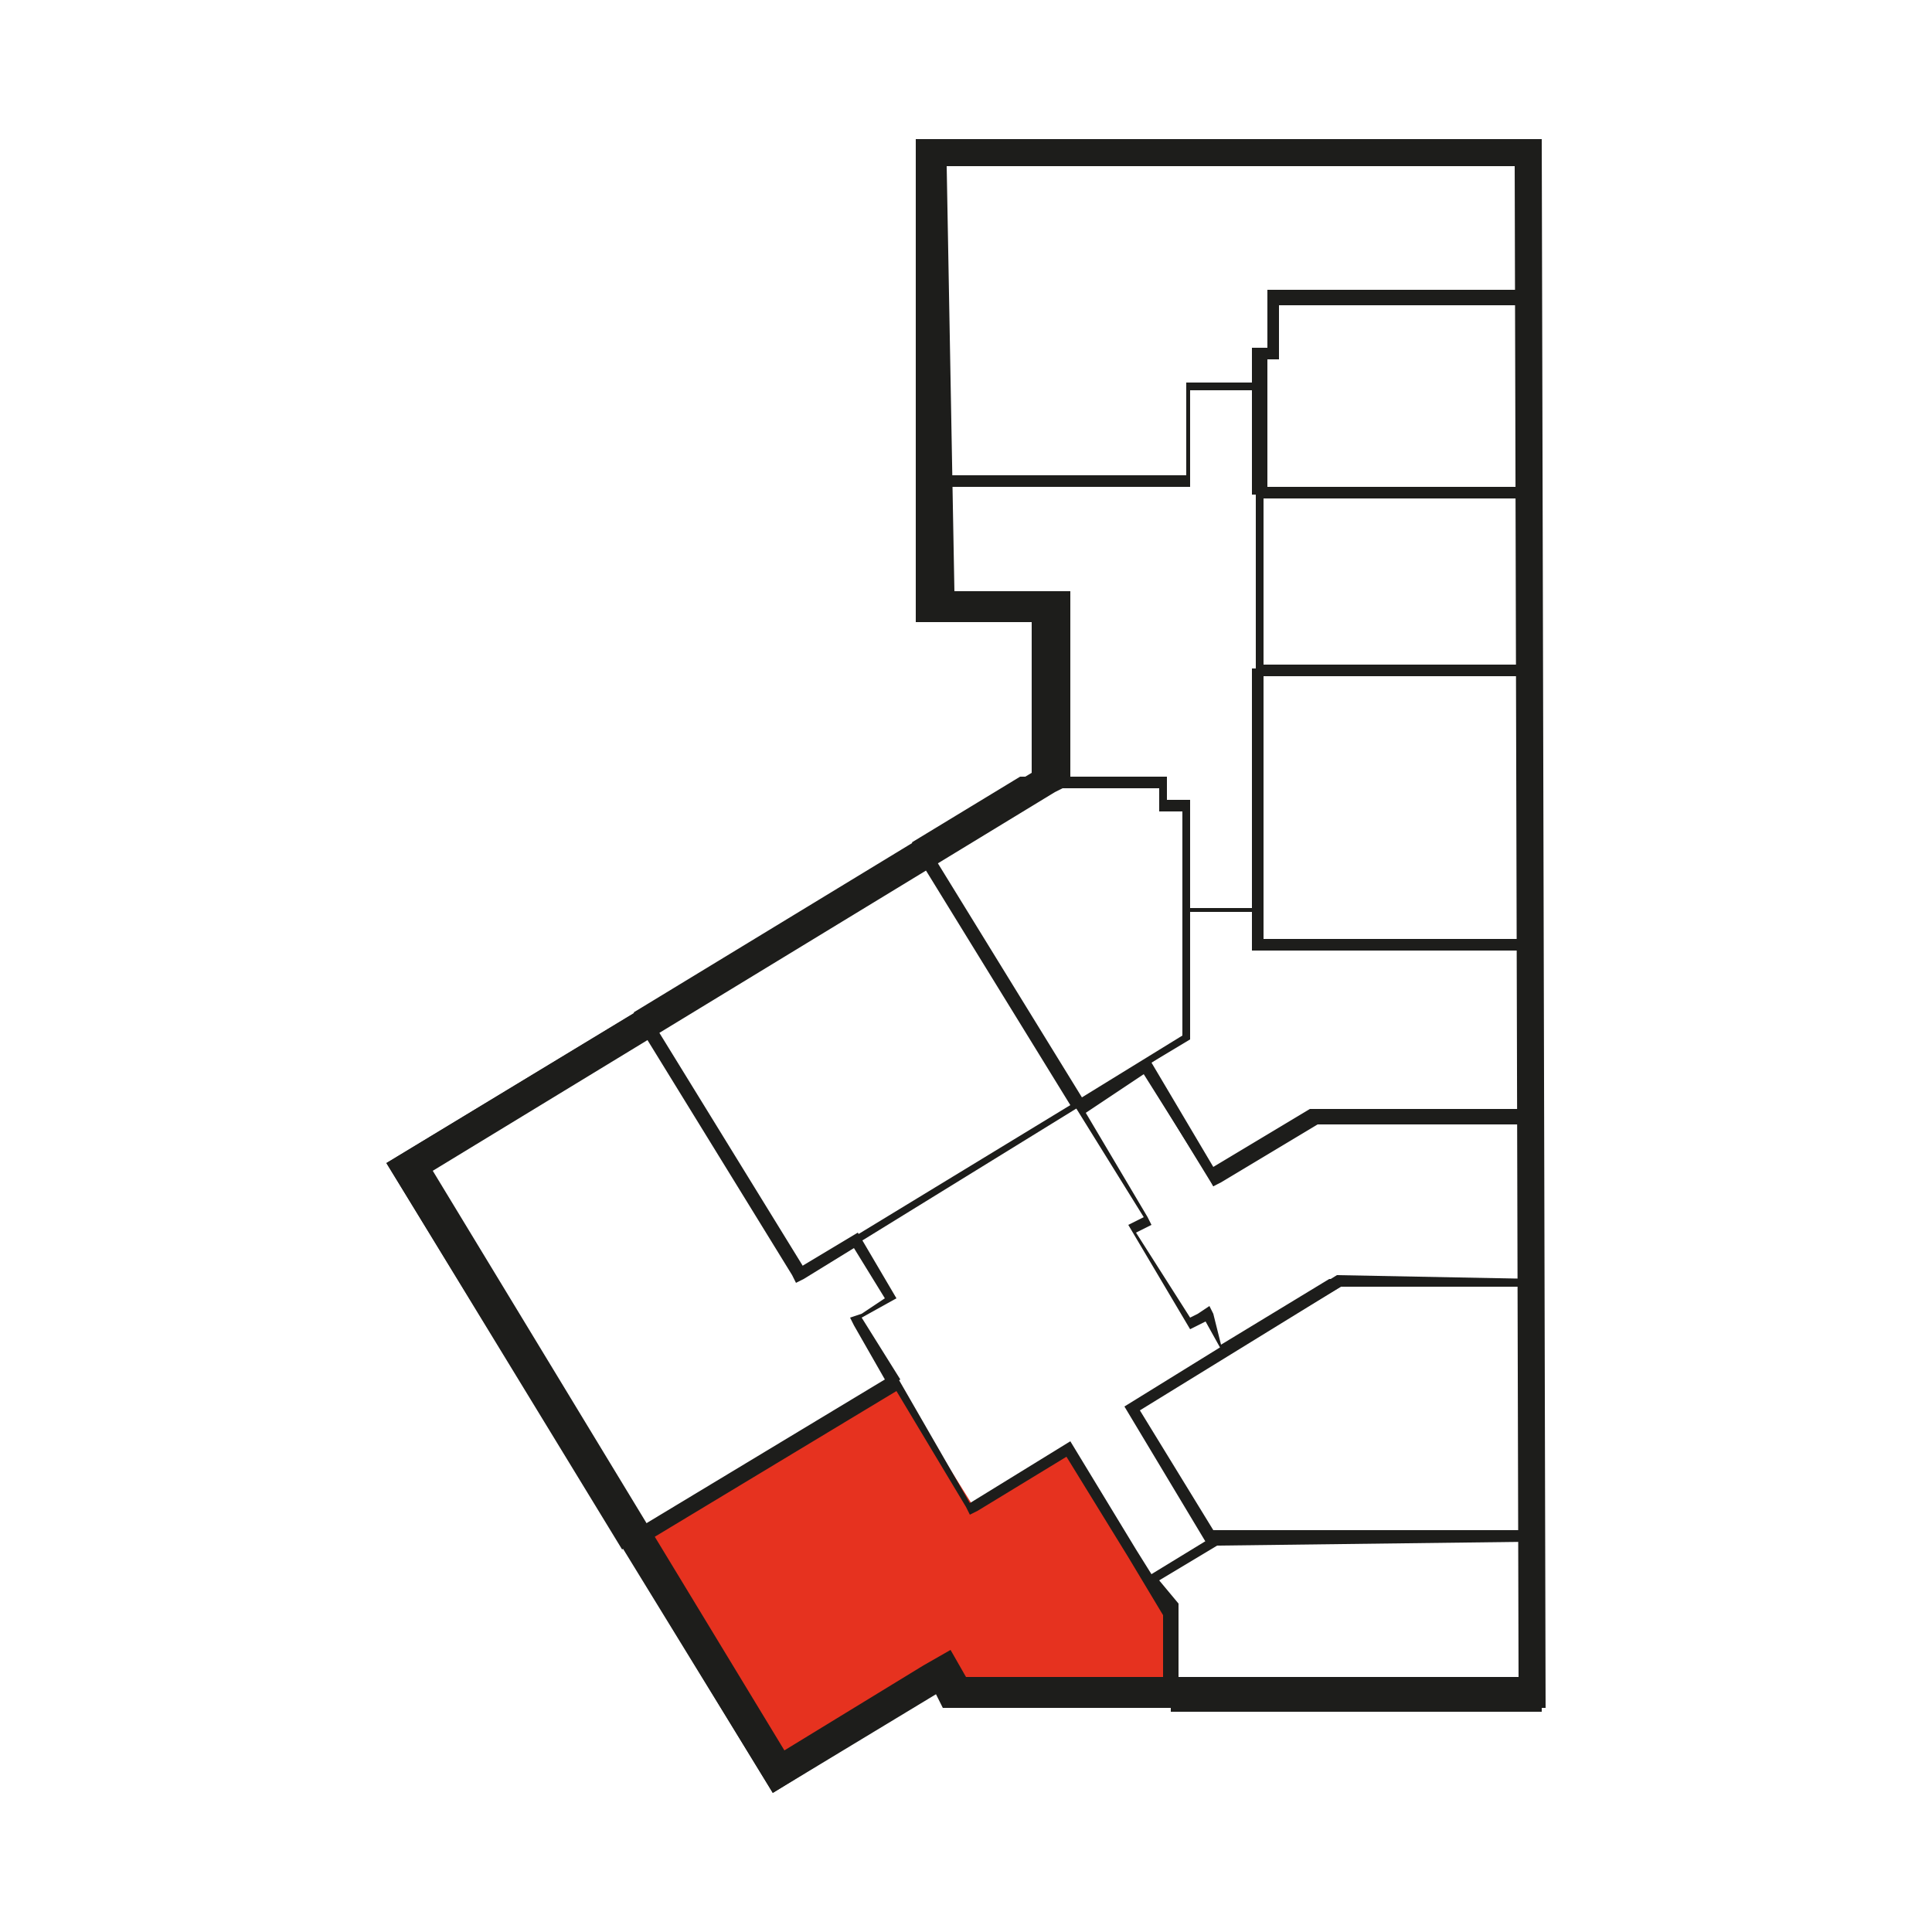 <?xml version="1.0" encoding="utf-8"?>
<!-- Generator: Adobe Illustrator 24.0.3, SVG Export Plug-In . SVG Version: 6.00 Build 0)  -->
<svg version="1.1" id="Layer_1" xmlns="http://www.w3.org/2000/svg" xmlns:xlink="http://www.w3.org/1999/xlink" x="0px" y="0px"
	 viewBox="0 0 50 50" style="enable-background:new 0 0 50 50;" xml:space="preserve">
<style type="text/css">
	.st0{fill:#1D1D1B;}
	.st1{fill:#E6321F;}
</style>
<g>
	<g>
		<path class="st0" d="M24,3.8l15.7,0v3.7l-6.6,0l-0.3,0l0,0.3l0,1.2h-0.1h-0.3l0,0.3l0,0.6h-1.5h-0.2l0,0.2l0,2.2l-6.6,0V3.8
			 M23.7,3.6v9l7.1,0l0-2.5h1.8l0-0.9H33l0-1.4l6.9,0V3.6L23.7,3.6L23.7,3.6z"/>
	</g>
	<g>
		<path class="st0" d="M33.1,7.9l6.6,0v4.7l-6.9,0l0-3.3l0.1,0l0.2,0l0-0.2L33.1,7.9 M32.8,7.6l0,1.4l-0.4,0l0,3.8l7.4,0V7.7
			L32.8,7.6L32.8,7.6z"/>
	</g>
	<g>
		<path class="st0" d="M39.6,12.9v4.3h-6.9v-4.3H39.6 M39.9,12.7h-7.4v4.8h7.4V12.7L39.9,12.7z"/>
	</g>
	<g>
		<path class="st0" d="M32.7,17.5l6.9,0v6.8h-6.9L32.7,17.5 M32.4,17.3l0,7.3h7.4v-7.3L32.4,17.3L32.4,17.3z"/>
	</g>
	<g>
		<path class="st0" d="M32.4,23.7l0,0.7l0,0.2l0.2,0l7,0v4.1h-5.5H34l-0.1,0l-2.5,1.5l-1.6-2.7l0.9-0.6l0.1-0.1l0-0.1l0-3.1H32.4
			 M32.6,23.5h-1.9l0,3.4l-1.2,0.7l1.9,3.1l2.7-1.7h5.8v-4.6l-7.2,0L32.6,23.5L32.6,23.5z"/>
	</g>
	<g>
		<path class="st0" d="M29.6,27.8l1.7,2.7l0.1,0.2l0.2-0.1l2.5-1.5l5.5,0l0,4l-5,0l-0.1,0l-0.1,0l-2.8,1.7L31.4,34l-0.1-0.2L31,34
			l-0.2,0.1l-1.4-2.2l0.2-0.1l0.2-0.1l-0.1-0.2l-1.6-2.7L29.6,27.8 M29.7,27.4l-1.9,1.2l1.8,2.9l-0.4,0.2l1.6,2.7l0.4-0.2l0.5,0.9
			l3-1.8l5.2,0l0-4.5l-5.8,0l-2.6,1.6L29.7,27.4L29.7,27.4z"/>
	</g>
	<g>
		<g>
			<path class="st0" d="M34.7,33.3l4.9,0l0,6.3h-8.2l-1.9-3.1L34.7,33.3 M34.6,33l-5.5,3.4l2.1,3.5h8.6l0-6.8L34.6,33L34.6,33z"/>
		</g>
	</g>
	<g>
		<polygon class="st1" points="16.2,40 23.2,35.8 25.2,39 27.7,37.4 30.3,41.7 30.3,44.1 24.5,44.1 24.2,43.6 20,46.2 		"/>
		<g>
			<path class="st0" d="M23.2,36l1.8,3l0.1,0.2l0.2-0.1l2.3-1.4l1.6,2.6l0.9,1.5l0,2.2l-5.6,0l-0.2-0.3l-0.1-0.2l-0.2,0.1l-4,2.5
				l-3.6-6L23.2,36 M23.2,35.6L16.1,40l3.9,6.4l4.2-2.6l0.2,0.4l6,0l0-2.5l-1-1.6l-1.7-2.8l-2.6,1.6L23.2,35.6L23.2,35.6z"/>
		</g>
	</g>
	<g>
		<path class="st0" d="M16.5,26.5l4,6.5l0.1,0.2l0.2-0.1l1.3-0.8l0.8,1.3L22.3,34L22,34.1l0.1,0.2l0.8,1.4l-6.8,4.1l-5.9-9.6
			L16.5,26.5 M16.6,26.1l-6.6,4l6.1,10l7.2-4.4l-1-1.6l0.9-0.5l-1-1.7l-1.5,0.9L16.6,26.1L16.6,26.1z"/>
	</g>
	<g>
		<path class="st0" d="M23.7,22.1l4,6.5l-6.9,4.2l-4-6.5L23.7,22.1 M23.8,21.7l-7.4,4.5l4.3,6.9l7.3-4.5L23.8,21.7L23.8,21.7z"/>
	</g>
	<g>
		<path class="st0" d="M30,20.4v0.4V21h0.2h0.4l0,5.8L28,28.4l-4-6.5l2.5-1.5L30,20.4 M30.2,20.1l-3.8,0l-2.8,1.7l4.2,6.9l3-1.8
			l0-6.2h-0.6V20.1L30.2,20.1z"/>
	</g>
	<g>
		<path class="st0" d="M39.6,39.9v4h-9.1v-2.2v-0.1l0-0.1L30,40.9l1.5-0.9L39.6,39.9 M39.9,39.7l-8.4,0l-1.8,1.1l0.6,1v2.5h9.6V39.7
			L39.9,39.7z"/>
	</g>
	<g>
		<path class="st0" d="M24.5,4.3l14.7,0l0.1,39.1l-14.3,0l0,0l-0.4-0.7l-0.7,0.4l-3.6,2.2l-9.1-15l16.1-9.8l0.4-0.2l0-0.4l0-3.9
			l0-0.7h-0.7l-2.3,0L24.5,4.3 M23.7,3.6l0,12.5l3,0l0,3.9L10,30.1L20,46.4l4.3-2.6l0.2,0.4l15.5,0L39.9,3.6L23.7,3.6L23.7,3.6z"/>
	</g>
</g>
</svg>

